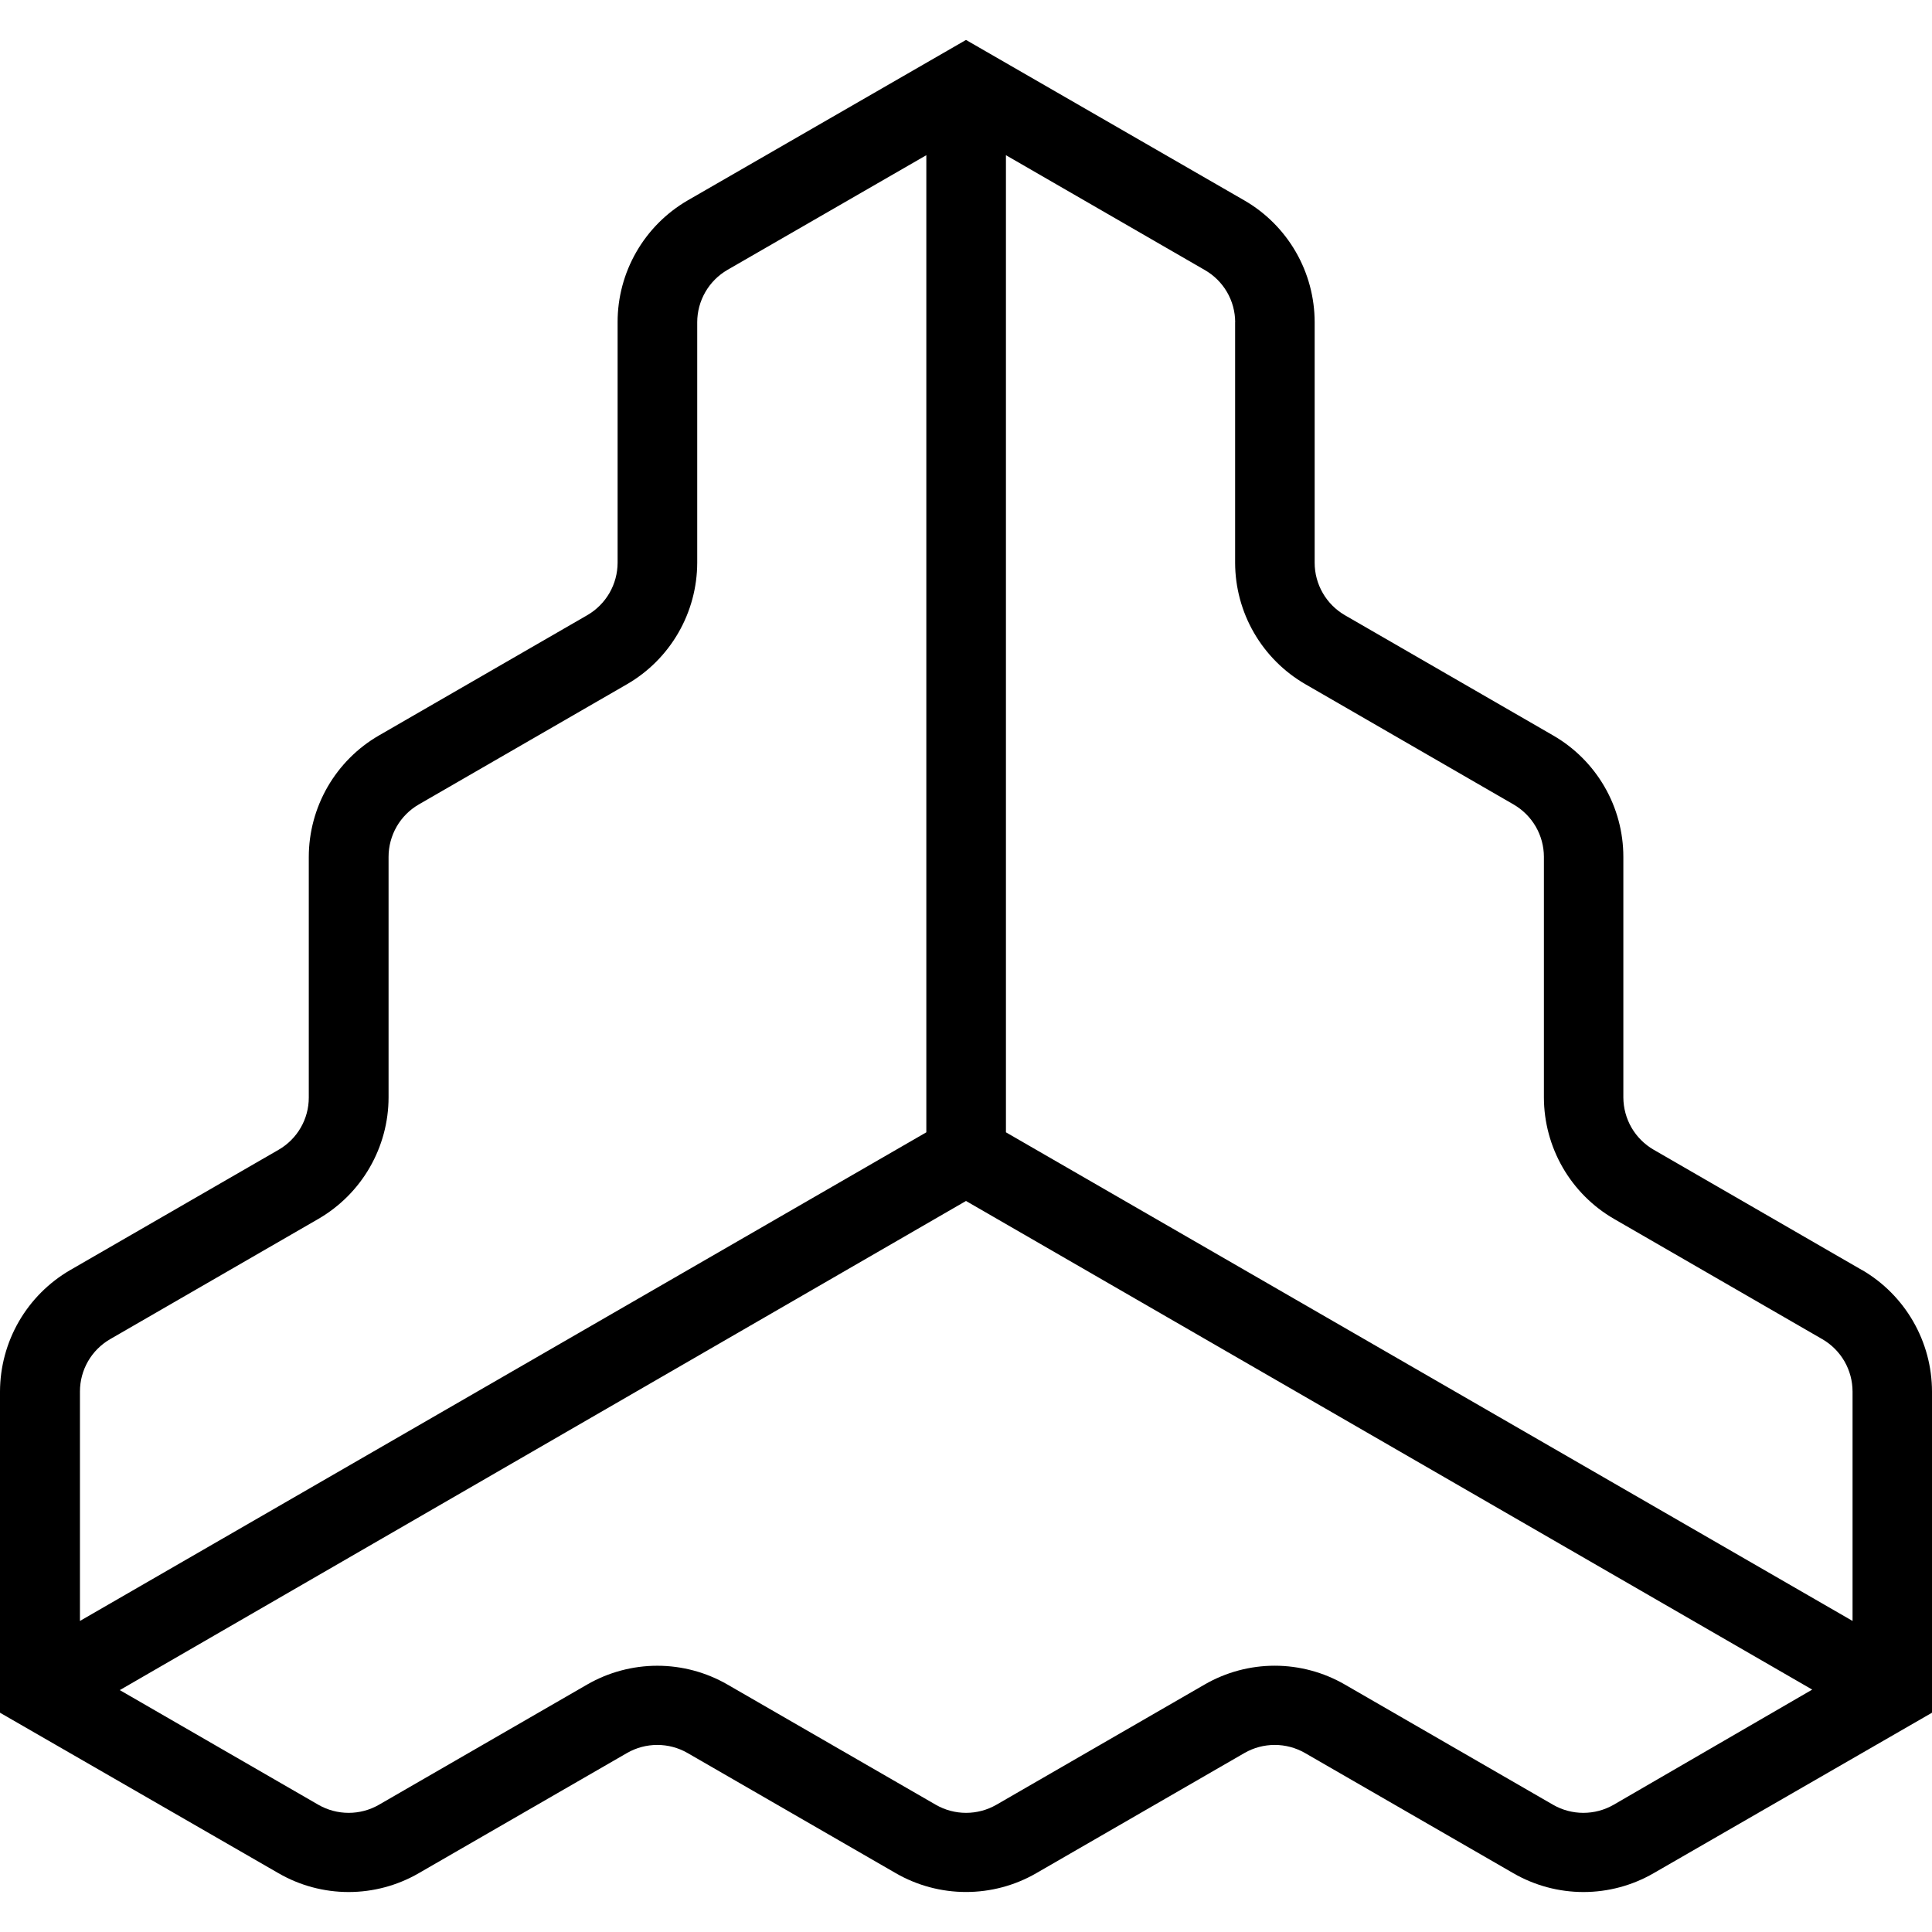<svg width="58" height="58" viewBox="0 0 58 58" fill="none" xmlns="http://www.w3.org/2000/svg">
<path d="M55.898 38.128L49.643 34.515C49.368 34.356 49.139 34.127 48.979 33.852C48.82 33.577 48.736 33.264 48.734 32.946V25.723C48.734 24.984 48.539 24.258 48.169 23.619C47.799 22.979 47.267 22.448 46.627 22.079L40.373 18.468C40.098 18.308 39.869 18.078 39.71 17.802C39.551 17.526 39.467 17.213 39.467 16.895V9.671C39.466 8.932 39.272 8.205 38.902 7.564C38.533 6.924 38.002 6.391 37.362 6.02L29 1.199L20.638 6.02C20 6.392 19.47 6.925 19.102 7.566C18.734 8.206 18.54 8.933 18.541 9.671V16.895C18.54 17.213 18.456 17.525 18.297 17.801C18.138 18.076 17.909 18.306 17.634 18.466L11.373 22.081C10.734 22.451 10.204 22.983 9.835 23.622C9.466 24.262 9.271 24.987 9.27 25.725V32.951C9.27 33.269 9.186 33.581 9.027 33.855C8.868 34.13 8.639 34.358 8.364 34.517L2.105 38.13C1.466 38.501 0.936 39.033 0.566 39.673C0.197 40.313 0.002 41.038 0 41.777L0 51.417L8.362 56.236C9.001 56.605 9.727 56.8 10.465 56.8C11.204 56.8 11.93 56.605 12.569 56.236L18.826 52.625C19.102 52.467 19.414 52.384 19.732 52.384C20.05 52.384 20.363 52.467 20.638 52.625L26.895 56.236C27.536 56.605 28.262 56.799 29.001 56.799C29.741 56.799 30.467 56.605 31.107 56.236L37.362 52.625C37.637 52.467 37.95 52.384 38.268 52.384C38.586 52.384 38.898 52.467 39.174 52.625L45.433 56.236C46.073 56.605 46.798 56.8 47.537 56.8C48.276 56.8 49.001 56.605 49.641 56.236L58 51.417V41.775C57.999 41.036 57.804 40.31 57.435 39.67C57.066 39.029 56.536 38.497 55.898 38.125V38.128ZM37.079 9.671V16.895C37.081 17.634 37.276 18.359 37.646 18.998C38.016 19.638 38.547 20.169 39.186 20.539L45.441 24.152C45.716 24.312 45.945 24.541 46.105 24.816C46.264 25.092 46.349 25.405 46.349 25.723V32.949C46.351 33.687 46.546 34.411 46.914 35.05C47.283 35.689 47.813 36.221 48.452 36.591L54.709 40.204C54.984 40.363 55.212 40.592 55.372 40.868C55.531 41.144 55.614 41.456 55.615 41.775V48.662L30.199 33.993V4.659L36.163 8.103C36.441 8.261 36.672 8.489 36.834 8.765C36.995 9.041 37.08 9.354 37.081 9.674L37.079 9.671ZM3.304 40.204L9.56 36.591C10.199 36.22 10.73 35.689 11.099 35.049C11.468 34.41 11.664 33.685 11.665 32.946V25.723C11.665 25.405 11.749 25.093 11.907 24.817C12.066 24.541 12.294 24.312 12.569 24.152L18.826 20.539C19.465 20.169 19.995 19.637 20.364 18.998C20.734 18.358 20.929 17.633 20.931 16.895V9.671C20.932 9.354 21.016 9.042 21.175 8.767C21.334 8.491 21.562 8.263 21.837 8.103L27.809 4.659V33.993L2.4 48.662V41.775C2.4 41.456 2.483 41.144 2.642 40.868C2.8 40.593 3.029 40.364 3.304 40.204ZM48.44 54.182C48.164 54.34 47.851 54.423 47.533 54.423C47.215 54.423 46.903 54.34 46.627 54.182L40.373 50.571C39.733 50.201 39.007 50.006 38.268 50.006C37.529 50.006 36.803 50.201 36.163 50.571L29.909 54.182C29.633 54.34 29.32 54.423 29.002 54.423C28.684 54.423 28.372 54.34 28.096 54.182L21.839 50.571C21.199 50.202 20.473 50.007 19.733 50.007C18.994 50.007 18.267 50.202 17.627 50.571L11.373 54.182C11.097 54.34 10.785 54.423 10.467 54.423C10.149 54.423 9.836 54.34 9.56 54.182L3.596 50.738L29 36.054L54.404 50.723L48.44 54.182Z" fill="black"/>
</svg>
